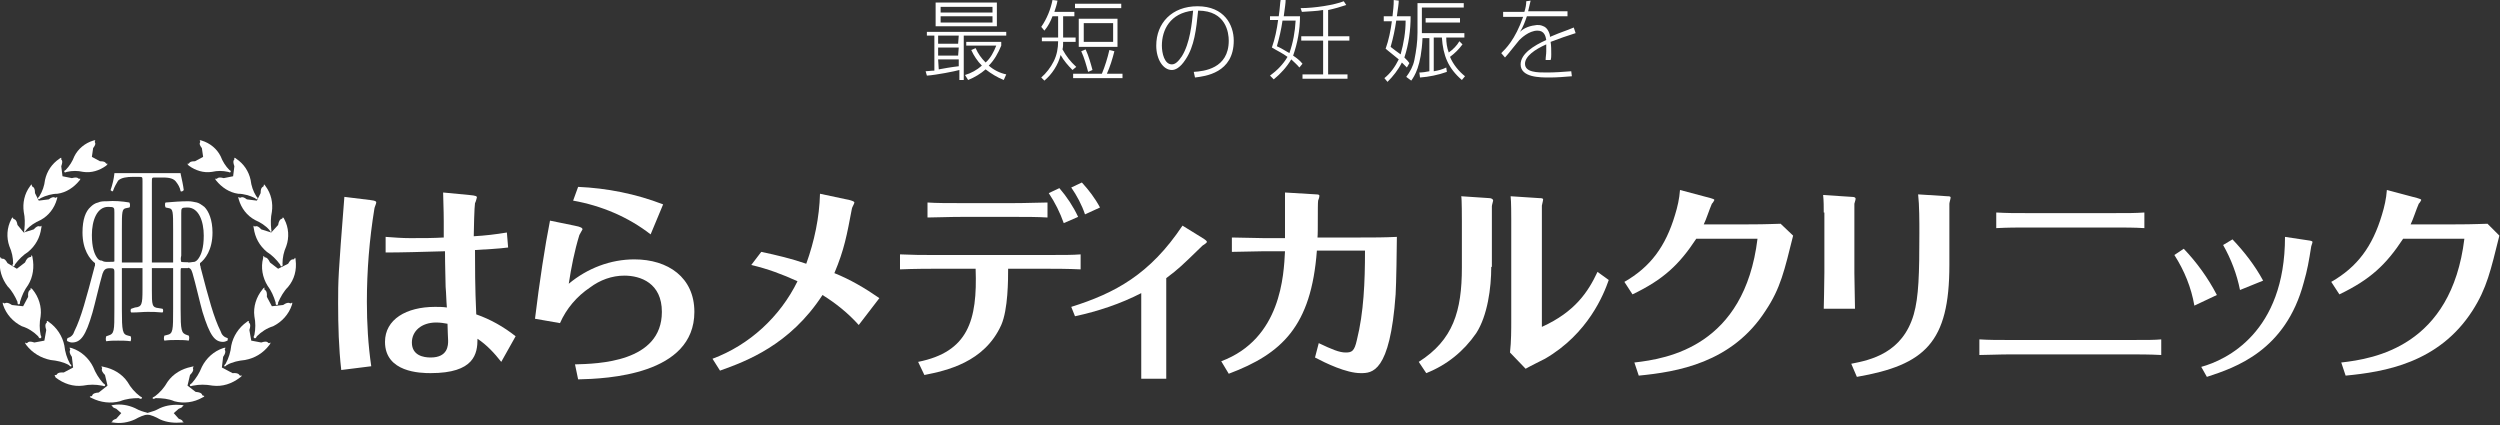 <?xml version="1.0" encoding="utf-8"?>
<!-- Generator: Adobe Illustrator 26.5.0, SVG Export Plug-In . SVG Version: 6.00 Build 0)  -->
<svg version="1.1" id="レイヤー_1" xmlns="http://www.w3.org/2000/svg" xmlns:xlink="http://www.w3.org/1999/xlink" x="0px"
	 y="0px" viewBox="0 0 400 68" style="enable-background:new 0 0 400 68;" xml:space="preserve">
<rect x="0" y="0" width="400" height="68" fill="#333333" stroke="none"/>
<style type="text/css">
	.st0{fill:#FFFFFF;}
</style>
<g>
	<g>
		<path class="st0" d="M59.2,32c1,0.1,1,0.3,1,0.4c0,0.2-0.3,0.8-0.3,1c-0.8,4.9-1.2,9.9-1.2,14.9c0,3.4,0.2,6.9,0.7,10.3l-4.8,0.6
			c-0.4-3.5-0.5-7.1-0.5-10.7c0-3.7,0-4.3,1-17L59.2,32z M81.3,39.6c-1.5,0.2-3.6,0.3-5.3,0.4c0,2.3,0,6.1,0.2,10.3
			c2.3,0.8,4.4,2,6.3,3.5l-2.3,4.1c-1.1-1.4-2.3-2.7-3.8-3.7c0,2.4-0.5,5.5-7.5,5.5c-1.6,0-7.3-0.1-7.3-5c0-3.6,3.4-5.6,8-5.6
			c0.6,0,1.3,0,1.9,0.1c-0.1-1.1-0.1-2.2-0.2-3.3c0-0.8-0.1-3.4-0.1-5.7c-3.6,0.1-7,0.2-9.5,0.2l0-2.5c1.4,0.1,2.6,0.2,3.9,0.2
			c2.3,0,3.6,0,5.4-0.1v-2.6c0-1.8-0.1-3.8-0.1-4.6l4.2,0.4c1.1,0.1,1.2,0.2,1.2,0.4c0,0-0.2,0.8-0.3,0.9c-0.1,0.5-0.2,4.4-0.2,5.3
			c1.8-0.1,3.5-0.3,5.3-0.6L81.3,39.6z M69.8,51.6c-2.4,0-3.9,1.4-3.9,3.2c0,2.1,1.9,2.4,3,2.4c2.8,0,2.8-2,2.8-2.7
			c0-0.3-0.1-1.8-0.1-2.7C71.1,51.7,70.4,51.6,69.8,51.6z"/>
		<path class="st0" d="M91.9,36.1c1.1,0.2,1.3,0.4,1.3,0.6c-0.2,0.3-0.3,0.6-0.5,0.9c-0.8,2.6-1.3,5.2-1.7,7.8
			c3-2.5,6.7-3.9,10.5-3.9c5.4,0,9.6,2.9,9.6,8.4c0,10.1-14,10.7-18.6,10.8l-0.5-2.4c3.6-0.1,13.9-0.3,13.9-8.4c0-4.6-3.4-5.8-6-5.8
			c-2,0-3.9,0.7-5.5,1.9c-2.1,1.4-3.8,3.4-4.8,5.7l-4-0.7c0.7-5.8,1.6-11.7,2.4-15.7L91.9,36.1z M92.5,29.9
			c4.6,0.2,9.2,1.1,13.6,2.8l-2,4.8c-3.6-2.8-7.9-4.6-12.4-5.4L92.5,29.9z"/>
		<path class="st0" d="M121.8,40.3c2.4,0.5,4.9,1.1,7.2,1.9c1.3-3.6,2.1-7.4,2.2-11.2l4.7,1c0.3,0.1,0.8,0.2,0.8,0.4
			c0,0.2-0.4,0.8-0.4,1c-0.8,4.2-1.2,6.5-2.8,10.3c2.5,1,4.9,2.4,7.2,4l-3.3,4.3c-1.7-1.9-3.7-3.5-5.8-4.8
			c-5.2,8-12.2,10.6-16.4,12.1l-1.2-1.9c5.9-2.2,10.8-6.7,13.6-12.4c-2.4-1.1-4.8-2-7.4-2.6L121.8,40.3z"/>
		<path class="st0" d="M146.9,57.9c8-1.6,9.5-6.6,9.2-14.9h-6.7c-0.6,0-3.1,0-5.4,0.1v-2.4c2.3,0.1,3.4,0.1,5.4,0.1h18.1
			c2.8,0,4.1,0,5.4-0.1v2.4c-2-0.1-4.2-0.1-5.3-0.1h-6.3c0,1.7,0,6.5-1.1,9c-2.7,6-8.8,7.3-12.3,8L146.9,57.9z M154.1,34.7
			c-2.5,0-4.4,0.1-5.7,0.1v-2.4c1.4,0.1,3.3,0.1,5.7,0.1h7.9c2.3,0,4.5-0.1,5.6-0.1v2.4c-1.6-0.1-3.4-0.1-5.5-0.1L154.1,34.7z
			 M170.2,35.7c-0.6-1.7-1.4-3.3-2.4-4.8l1.7-0.8c1.2,1.4,2.2,2.9,3,4.6L170.2,35.7z M173.6,34.3c-0.5-1.5-1.3-3-2.2-4.3l1.7-0.8
			c1.1,1.2,2.1,2.5,2.9,4L173.6,34.3z"/>
		<path class="st0" d="M171.4,49.1c7-2.2,12.6-5.2,17.8-13l3.4,2.1c0.1,0.1,0.5,0.3,0.5,0.5c0,0.2-0.6,0.5-0.7,0.6
			c-3.4,3.3-3.8,3.7-5.8,5.2V57c0,0.8,0,2.8,0,3.6h-4c0-0.7,0-2.7,0-3.6V46.9c-3.3,1.7-6.9,2.9-10.6,3.7L171.4,49.1z"/>
		<path class="st0" d="M210.7,40.1c-0.9,12.1-5.6,16.5-14.1,19.7l-1.2-2c9.6-3.6,10-13.8,10.2-17.6h-3.4l-5.1,0.1v-2.3
			c0.3,0,4.5,0.1,5.1,0.1h3.4c0-1.2,0-6,0-7.3l5,0.3c0.4,0,0.5,0.1,0.5,0.2c0,0.3-0.1,0.5-0.2,0.8c-0.1,0.7,0,5-0.1,5.9h6.9
			c2.2,0,3.6,0,5.8-0.1c0,1.3-0.1,7.7-0.2,9.2c-0.9,12.6-3.8,12.6-5.6,12.6c-2.3,0-5.6-1.6-7.3-2.5l0.6-2.3c2.1,1,3.3,1.5,4.3,1.5
			c1,0,1.4-0.2,1.8-2c1.1-4.4,1.3-9.3,1.3-14.3L210.7,40.1z"/>
		<path class="st0" d="M238.6,42.7c0,3.4-0.6,7.8-2.4,10.6c-2,2.9-4.7,5.1-8,6.4l-1.2-1.8c5.5-3.5,6.9-8.1,6.9-15.1v-7.3
			c0-0.5,0-3.7-0.1-4.1l4.5,0.3c0.2,0,0.6,0.1,0.6,0.4c0,0.1-0.2,0.7-0.2,0.9V42.7z M241.8,35.1c0-0.5,0-2.9-0.1-3.7l4.6,0.3
			c0.2,0,0.6,0,0.6,0.2c0,0.2-0.2,0.9-0.2,1v19.4c5.3-2.4,7.4-5.6,8.9-8.8l1.8,1.3c-0.8,2.3-3.3,8.6-10.2,12.6
			c-0.4,0.2-2.6,1.3-3.1,1.6l-2.5-2.6c0.2-1.8,0.2-3.6,0.2-5.3V35.1z"/>
		<path class="st0" d="M259.9,45.1c4.2-2.4,6.6-5.7,8.1-10.7c0.4-1.3,0.7-2.6,0.8-4l4.9,1.3c0.4,0.1,0.6,0.2,0.6,0.3
			c-0.1,0.2-0.2,0.4-0.4,0.6c-0.4,0.9-0.9,2.5-1.3,3.3h7c3.4,0,4.5-0.1,5.3-0.1l2,1.9c-1.4,5.6-2,8.4-4.4,12
			c-5.4,8.4-14.2,9.8-20.3,10.4l-0.7-2.1c5.3-0.6,17.6-2.6,19.7-19.8h-9.8c-2.7,4.1-5.2,6.5-10.2,8.9L259.9,45.1z"/>
		<path class="st0" d="M291.8,34c0-0.8,0-1.9-0.1-2.8l4.6,0.3c0.4,0,0.6,0.1,0.6,0.3s-0.2,0.7-0.2,0.8v11.1c0,1.7,0.1,4.2,0.1,5.7
			h-5c0-0.3,0.1-4,0.1-5.8V34z M296.2,58.2c3.1-0.6,8.2-1.7,10-7.9c0.8-2.8,0.9-6.5,0.9-13c0-1.8,0-4.5-0.2-6.2l4.7,0.3
			c0.2,0,0.5,0,0.5,0.2s-0.2,0.8-0.2,1v9.8c0,12.4-3.9,16-14.8,17.9L296.2,58.2z"/>
		<path class="st0" d="M345.8,56.8c-1.8-0.1-3.7-0.1-5.5-0.1h-18.4c-2.1,0-4.1,0.1-5.2,0.1v-2.5c1.5,0.1,3,0.1,5.3,0.1h18.3
			c3.5,0,4.4,0,5.5-0.1L345.8,56.8z M343.1,36.5c-1.7-0.1-2.9-0.1-5.5-0.1h-12.6c-2.5,0-3.6,0-5.6,0.1V34c1.9,0.1,2.7,0.1,5.6,0.1
			h12.5c3.3,0,4,0,5.6-0.1V36.5z"/>
		<path class="st0" d="M349.4,39.8c2.1,2.2,3.9,4.7,5.3,7.4l-3.6,1.7c-0.5-2.9-1.6-5.6-3.2-8.1L349.4,39.8z M369.6,38.5
			c0.1,0,0.4,0.1,0.4,0.2c0,0.2-0.2,0.6-0.2,0.7c-0.4,2.5-0.6,3.7-1.2,5.8c-2.9,10.9-10.9,13.6-15.5,15.1l-0.9-1.6
			c4-1.1,13.4-5.5,13.4-20.8L369.6,38.5z M357.2,38.3c1.9,2,3.6,4.2,4.9,6.6l-3.7,1.5c-0.5-2.5-1.4-4.9-2.7-7.2L357.2,38.3z"/>
		<path class="st0" d="M373,45.1c4.2-2.4,6.6-5.7,8.1-10.7c0.4-1.3,0.7-2.6,0.8-4l4.9,1.3c0.4,0.1,0.6,0.2,0.6,0.3
			c-0.1,0.2-0.2,0.4-0.4,0.6c-0.4,0.9-0.9,2.5-1.3,3.3h7c3.4,0,4.5-0.1,5.3-0.1l1.9,1.9c-1.4,5.6-2,8.4-4.3,12
			c-5.4,8.4-14.1,9.8-20.3,10.4l-0.7-2.1c5.3-0.6,17.6-2.6,19.7-19.8h-9.8c-2.7,4.1-5.2,6.5-10.2,8.9L373,45.1z"/>
		<path class="st0" d="M19.4,66.1l-0.8-0.7c-0.9-0.3-0.5-0.5-0.7-0.5c-0.2,0-0.1-0.1,0.2-0.1c1.2-0.2,2.4,0,3.5,0.5
			c0.7,0.4,1.4,0.6,2.1,0.8c0.1,0,0.3,0,0.3,0.1s-0.2,0.1-0.3,0.1c-0.7,0.1-1.4,0.4-2.1,0.8c-1.1,0.5-2.3,0.7-3.5,0.5
			c-0.3,0-0.4-0.1-0.2-0.1c0.2,0-0.2-0.2,0.7-0.5L19.4,66.1z"/>
		<path class="st0" d="M17.2,61.7L16.8,60c-0.9-0.9-0.3-1.1-0.5-1.2c-0.2-0.2,0-0.2,0.3-0.1c1.5,0.3,2.9,1.1,3.8,2.4
			c0.5,0.9,1.2,1.7,2,2.3c0.2,0.1,0.4,0.2,0.3,0.3c-0.1,0.2-0.3,0.1-0.5,0c-1,0-2,0.1-3,0.5c-1.5,0.4-3.1,0.2-4.5-0.5
			c-0.3-0.1-0.5-0.3-0.1-0.3c0.3,0-0.1-0.5,1.2-0.6L17.2,61.7z"/>
		<path class="st0" d="M11.7,58.8l-0.2-1.7c-0.7-1-0.1-1.1-0.3-1.3s0-0.2,0.3-0.1c1.5,0.5,2.7,1.6,3.4,3c0.4,1,0.9,1.8,1.6,2.6
			c0.1,0.1,0.4,0.2,0.3,0.4c-0.1,0.2-0.3,0-0.5,0c-1-0.2-2-0.2-3,0c-1.6,0.2-3.1-0.3-4.4-1.3C8.8,60.1,8.6,60,8.9,60
			c0.3,0.1,0-0.5,1.3-0.4L11.7,58.8z"/>
		<path class="st0" d="M7.1,54.5l0.3-1.7c-0.4-1.2,0.2-1.1,0.1-1.3c-0.1-0.2,0.1-0.2,0.3,0c1.3,0.9,2.2,2.3,2.5,3.8
			c0.1,1,0.4,2,0.9,2.9c0.1,0.1,0.3,0.3,0.2,0.4c-0.1,0.1-0.3-0.1-0.4-0.2c-0.9-0.5-1.9-0.7-2.9-0.8c-1.5-0.3-2.9-1.1-3.9-2.4
			c-0.2-0.3-0.3-0.5,0-0.3c0.3,0.1,0.1-0.5,1.3-0.1L7.1,54.5z"/>
		<path class="st0" d="M3.7,49l0.8-1.5c-0.1-1.3,0.5-1,0.4-1.3C4.8,46,5,46.1,5.2,46.3c1,1.2,1.5,2.8,1.3,4.3c-0.2,1-0.2,2,0,3
			c0.1,0.2,0.2,0.4,0,0.5c-0.2,0.1-0.3-0.1-0.4-0.3c-0.7-0.7-1.6-1.3-2.6-1.6c-1.4-0.7-2.5-1.9-3-3.4c-0.1-0.3-0.1-0.5,0.1-0.3
			c0.2,0.2,0.3-0.4,1.3,0.3L3.7,49z"/>
		<path class="st0" d="M2.7,43l1.3-1C4.5,40.8,5,41.3,5,41c0-0.3,0.2-0.1,0.2,0.2c0.3,1.5,0.1,3.1-0.7,4.4c-0.6,0.8-1,1.7-1.3,2.7
			c0,0.2,0,0.4-0.2,0.4c-0.2,0-0.2-0.2-0.2-0.4c-0.4-0.9-0.9-1.8-1.6-2.5c-0.9-1.2-1.4-2.7-1.2-4.3c0-0.3,0.1-0.5,0.2-0.2
			c0.1,0.3,0.4-0.3,1,0.8L2.7,43z"/>
		<path class="st0" d="M3.8,37.2l1.6-0.5c0.8-0.9,1-0.3,1.1-0.5c0.1-0.2,0.2,0,0.1,0.3c-0.2,1.5-0.9,2.8-2.1,3.8
			c-0.8,0.5-1.5,1.2-2.1,2c-0.1,0.2-0.1,0.4-0.3,0.3c-0.2-0.1-0.1-0.3,0-0.4c0-1-0.2-1.9-0.6-2.8c-0.5-1.4-0.4-3,0.3-4.3
			c0.1-0.3,0.3-0.4,0.3-0.2c0,0.3,0.5-0.1,0.7,1.1L3.8,37.2z"/>
		<path class="st0" d="M6.2,32.1l1.6-0.2c0.9-0.7,1-0.1,1.2-0.3c0.2-0.2,0.2,0,0.1,0.3c-0.4,1.4-1.3,2.6-2.6,3.3
			c-0.9,0.4-1.7,0.9-2.3,1.6c-0.1,0.1-0.2,0.4-0.3,0.3c-0.1-0.1,0-0.3,0-0.4c0.1-0.9,0.1-1.9-0.1-2.8c-0.2-1.4,0.1-2.9,1-4.1
			c0.2-0.3,0.3-0.4,0.3-0.1c0,0.3,0.5,0,0.5,1.2L6.2,32.1z"/>
		<path class="st0" d="M10,28.2l1.5,0.3c1.1-0.3,1,0.2,1.2,0.1c0.2-0.1,0.2,0.1,0,0.3c-0.9,1.1-2.1,1.9-3.5,2.1
			c-0.9,0-1.9,0.3-2.7,0.7c-0.1,0.1-0.3,0.3-0.4,0.1c-0.1-0.1,0.1-0.3,0.2-0.4c0.5-0.8,0.8-1.7,0.9-2.6c0.3-1.4,1.1-2.6,2.3-3.4
			c0.2-0.2,0.4-0.2,0.3,0c-0.1,0.2,0.4,0.1,0,1.2L10,28.2z"/>
		<path class="st0" d="M14.7,25.1l1.3,0.7c1.1,0,0.8,0.4,1.1,0.4c0.2-0.1,0.1,0.1-0.1,0.3c-1.1,0.8-2.4,1.2-3.7,1
			c-0.9-0.2-1.7-0.2-2.6,0c-0.1,0-0.3,0.2-0.4,0c-0.1-0.2,0.1-0.2,0.2-0.3c0.6-0.6,1.1-1.4,1.4-2.2c0.6-1.2,1.7-2.1,3-2.5
			c0.3-0.1,0.4-0.1,0.3,0.1c-0.2,0.2,0.4,0.2-0.3,1.1L14.7,25.1z"/>
		<path class="st0" d="M27.8,66.1l0.8-0.7c0.9-0.3,0.5-0.5,0.7-0.5c0.2,0,0.1-0.1-0.2-0.1c-1.2-0.1-2.4,0-3.5,0.5
			c-0.7,0.4-1.4,0.6-2.1,0.8c-0.1,0-0.3,0-0.3,0.1s0.2,0.1,0.3,0.1c0.7,0.1,1.4,0.4,2.1,0.8c1.1,0.5,2.3,0.6,3.5,0.5
			c0.3,0,0.4-0.1,0.2-0.1c-0.2,0,0.2-0.2-0.7-0.5L27.8,66.1z"/>
		<path class="st0" d="M30,61.7l0.4-1.7c0.9-0.9,0.3-1.1,0.5-1.2c0.2-0.2,0-0.2-0.3-0.1c-1.5,0.3-2.9,1.1-3.8,2.4
			c-0.5,0.9-1.2,1.7-2,2.3c-0.2,0.1-0.4,0.2-0.4,0.3c0.1,0.2,0.3,0.1,0.5,0c1,0,2.1,0.1,3,0.5c1.5,0.4,3.1,0.2,4.5-0.6
			c0.3-0.1,0.4-0.3,0.1-0.3c-0.3,0,0.1-0.5-1.2-0.6L30,61.7z"/>
		<path class="st0" d="M35.5,58.8l0.2-1.7c0.7-1,0.1-1.1,0.3-1.3c0.2-0.2,0-0.2-0.3-0.1c-1.5,0.5-2.7,1.6-3.4,3
			c-0.4,1-0.9,1.8-1.6,2.6c-0.1,0.1-0.4,0.2-0.3,0.4c0.1,0.2,0.3,0,0.5,0c1-0.2,2-0.2,3.1,0c1.6,0.2,3.1-0.3,4.4-1.3
			c0.3-0.2,0.4-0.4,0.1-0.3c-0.3,0.1,0-0.5-1.3-0.4L35.5,58.8z"/>
		<path class="st0" d="M40.2,54.5l-0.3-1.7c0.4-1.2-0.2-1.1-0.1-1.3c0.1-0.2-0.1-0.2-0.3,0c-1.3,0.9-2.2,2.3-2.5,3.8
			c-0.1,1-0.4,2-0.9,2.9c-0.1,0.1-0.3,0.3-0.2,0.4s0.3-0.1,0.4-0.2c0.9-0.5,1.9-0.7,2.9-0.8c1.6-0.3,2.9-1.1,3.9-2.4
			c0.2-0.3,0.3-0.5,0-0.3c-0.3,0.1-0.1-0.5-1.3-0.1L40.2,54.5z"/>
		<path class="st0" d="M43.5,49l-0.8-1.5c0.1-1.3-0.5-1-0.4-1.3c0.1-0.3-0.1-0.2-0.3,0.1c-1,1.2-1.5,2.8-1.3,4.3c0.2,1,0.2,2,0,3
			c-0.1,0.2-0.2,0.4,0,0.5c0.2,0.1,0.3-0.1,0.4-0.3c0.7-0.7,1.6-1.3,2.6-1.6c1.4-0.7,2.5-1.9,3-3.4c0.1-0.3,0.1-0.5-0.1-0.3
			c-0.2,0.2-0.3-0.4-1.3,0.3L43.5,49z"/>
		<path class="st0" d="M44.5,43l-1.3-1c-0.5-1.1-0.9-0.7-0.9-0.9c-0.1-0.3-0.2-0.1-0.2,0.2c-0.4,1.5-0.1,3.1,0.7,4.4
			c0.6,0.8,1,1.7,1.3,2.7c0,0.2,0,0.4,0.2,0.4c0.2,0,0.2-0.2,0.2-0.4c0.4-0.9,0.9-1.8,1.6-2.5c1-1.2,1.4-2.7,1.2-4.3
			c0-0.3-0.1-0.5-0.2-0.2c-0.1,0.3-0.4-0.3-1,0.8L44.5,43z"/>
		<path class="st0" d="M43.4,37.2l-1.6-0.5c-0.8-0.9-1-0.3-1.1-0.5c-0.1-0.2-0.2,0-0.1,0.3c0.2,1.5,0.9,2.8,2.1,3.8
			c0.8,0.5,1.5,1.2,2.1,2c0.1,0.2,0.1,0.4,0.3,0.3c0.2-0.1,0.1-0.3,0.1-0.4c0-1,0.2-1.9,0.6-2.8c0.5-1.4,0.4-3-0.3-4.3
			c-0.1-0.3-0.3-0.4-0.3-0.2s-0.5-0.1-0.7,1.1L43.4,37.2z"/>
		<path class="st0" d="M41.1,32.1l-1.6-0.2c-0.9-0.7-1-0.1-1.2-0.3c-0.2-0.2-0.2,0-0.1,0.3c0.4,1.4,1.3,2.6,2.6,3.3
			c0.9,0.4,1.7,0.9,2.3,1.6c0.1,0.1,0.2,0.4,0.3,0.3c0.1-0.1,0-0.3,0-0.4c-0.1-0.9-0.1-1.9,0.1-2.8c0.2-1.4-0.1-2.9-1-4.1
			c-0.2-0.3-0.3-0.4-0.3-0.1c0,0.3-0.5,0-0.5,1.2L41.1,32.1z"/>
		<path class="st0" d="M37.3,28.2l-1.5,0.3c-1.1-0.3-1,0.2-1.2,0.1c-0.2-0.1-0.2,0.1,0,0.3c0.9,1.1,2.1,1.9,3.5,2.1
			c0.9,0,1.9,0.3,2.7,0.7c0.1,0.1,0.3,0.3,0.4,0.1c0.1-0.1-0.1-0.3-0.2-0.4c-0.5-0.8-0.8-1.7-0.9-2.6c-0.3-1.4-1.1-2.6-2.3-3.4
			c-0.2-0.2-0.4-0.2-0.3,0c0.1,0.2-0.4,0.1,0,1.2L37.3,28.2z"/>
		<path class="st0" d="M32.5,25.1l-1.3,0.7c-1.1,0-0.8,0.4-1.1,0.4c-0.2-0.1-0.1,0.1,0.1,0.3c1.1,0.8,2.4,1.2,3.7,1
			c0.9-0.2,1.7-0.2,2.6,0c0.1,0,0.3,0.2,0.4,0c0.1-0.2-0.1-0.2-0.2-0.3c-0.6-0.6-1.1-1.4-1.4-2.2c-0.6-1.2-1.7-2.1-3-2.5
			c-0.3-0.1-0.4-0.1-0.3,0.1c0.2,0.2-0.4,0.2,0.3,1.1L32.5,25.1z"/>
		<path class="st0" d="M28.9,27.8v-0.1H18.3v0.1c-0.1,0.9-0.3,1.7-0.6,2.6c0,0,0,0.1,0.1,0.1c0,0,0.1,0.1,0.1,0.1c0,0,0.1,0,0.1,0
			c0,0,0.1,0,0.1-0.1c0.2-0.6,0.5-1.1,0.8-1.6c0.5-0.5,1.5-0.6,2.3-0.6h1c0.6,0,0.6,0,0.6,0.7v17.3c0,2.4-0.1,2.8-1.2,2.9L21,49.4
			c-0.1,0.1-0.1,0.2-0.1,0.3c0,0.1,0,0.2,0.1,0.3c1.2,0,1.8-0.1,2.6-0.1s1.4,0,2.4,0.1c0.1-0.1,0.1-0.2,0.1-0.3c0-0.1,0-0.2-0.1-0.3
			l-0.6-0.1c-1.1-0.1-1.1-0.5-1.1-2.9V29.2c0-0.8,0-0.8,0.5-0.8h1c0.8,0,1.8,0,2.3,0.6c0.4,0.5,0.7,1,0.8,1.6c0.1,0.1,0.4,0,0.5-0.2
			C29.3,29.6,29.1,28.7,28.9,27.8L28.9,27.8z"/>
		<path class="st0" d="M36.4,54.1c-0.3-0.1-0.5-0.2-0.7-0.4c-0.2-0.2-0.3-0.4-0.4-0.7c-1.1-2.2-1.9-5.2-3.2-10.2v-0.1
			c0-0.1-0.1-0.2-0.1-0.3c0-0.1,0-0.2,0-0.2c0,0,0-0.1,0-0.1c0.8-0.6,2-2.1,2-4.9c0-2-0.6-3.4-1.3-4.1c-0.4-0.3-0.8-0.6-1.2-0.7
			c-0.5-0.1-0.9-0.2-1.4-0.2c-1.2,0-2.4,0.1-3.6,0.2c-0.1,0.1-0.1,0.2-0.1,0.4c0,0.1,0,0.2,0.1,0.4l0.5,0.1c0.7,0.1,0.7,0.6,0.7,3.4
			v12.7c0,3.5,0,4-1,4.2l-0.4,0.1c-0.1,0.3-0.1,0.6,0,0.8c0.7-0.1,1.3-0.1,2-0.1c0.6,0,1.3,0,1.9,0.1c0.1-0.3,0.1-0.6,0-0.8
			l-0.3-0.1c-0.9-0.3-1-0.7-1-4.2v-6c0-0.6,0-0.6,0.8-0.6c0.8,0,0.9,0.3,1.1,0.9c0.5,1.7,1.2,4.8,1.6,6.2c1.2,3.9,2,4.8,3.3,4.8
			c0.2,0,0.5-0.1,0.7-0.2c0-0.1,0.1-0.2,0-0.3C36.5,54.3,36.5,54.2,36.4,54.1L36.4,54.1z M30.1,42c-0.8,0-1.1-0.1-1.1-0.1
			c-0.1-0.3-0.1-0.6,0-1v-6.8c0-0.8,0-0.9,1-0.9c1.8,0,2.6,2.2,2.6,4.5c0,2-0.4,3-0.8,3.6c-0.2,0.3-0.4,0.5-0.7,0.6
			C30.8,41.9,30.5,42,30.1,42L30.1,42z"/>
		<path class="st0" d="M10.8,54.6c0.2,0.1,0.5,0.2,0.7,0.2c1.4,0,2.2-1,3.3-4.8c0.4-1.4,1.1-4.5,1.6-6.2c0.2-0.6,0.5-0.9,1.1-0.9
			c0.6,0,0.8,0,0.8,0.6v6c0,3.5,0,3.9-1,4.2L17,53.8c-0.1,0.3-0.1,0.6,0,0.8c0.6-0.1,1.3-0.1,1.9-0.1c0.7,0,1.3,0,2,0.1
			c0.1-0.3,0.1-0.6,0-0.8l-0.4-0.1c-0.9-0.2-1-0.7-1-4.2V36.7c0-2.8,0-3.3,0.7-3.4l0.5-0.1c0.1-0.1,0.1-0.2,0.1-0.4
			c0-0.1,0-0.2-0.1-0.4c-1.2-0.2-2.4-0.3-3.6-0.2c-0.5,0-1,0-1.4,0.2c-0.5,0.1-0.9,0.4-1.2,0.7c-0.8,0.7-1.3,2-1.3,4.1
			c0,2.8,1.2,4.3,2,4.9c0,0,0,0.1,0,0.1c0,0.1,0,0.1,0,0.2c0,0.1,0,0.2-0.1,0.3v0.1c-1.3,4.9-2.1,8-3.2,10.2
			c-0.1,0.3-0.2,0.5-0.4,0.7c-0.2,0.2-0.4,0.3-0.7,0.4c0,0.1-0.1,0.2-0.1,0.3C10.7,54.5,10.8,54.6,10.8,54.6z M15.5,41.2
			c-0.4-0.6-0.8-1.6-0.8-3.6c0-2.3,0.8-4.5,2.6-4.5c1,0,1,0.1,1,0.9v6.8c0,0.3,0,0.6,0,1c0,0.1-0.3,0.1-1.1,0.1
			c-0.3,0-0.6,0-0.9-0.2C15.9,41.7,15.7,41.5,15.5,41.2z"/>
		<path class="st0" d="M30.1,42H16.9v0.9h13.2V42z"/>
	</g>
	<g>
		<path class="st0" d="M148.1,11.4c0.4,0,0.8-0.1,1.4-0.1V5.7h-1.2V5.1H161v0.6h-6.8v7.1h-0.7v-1.6c-0.7,0.2-3.7,0.8-5.2,0.9
			L148.1,11.4z M159.5,0.4v3.8h-9.8V0.4H159.5z M153.4,5.7h-3.3V7h3.2L153.4,5.7z M153.4,7.6h-3.3v1.3h3.2L153.4,7.6z M150.2,11.1
			c0.5-0.1,2.2-0.4,3.2-0.5V9.5h-3.3L150.2,11.1z M158.8,1.1h-8.3V2h8.3V1.1z M158.8,2.6h-8.3v1h8.3V2.6z M160.6,12.8
			c-1-0.4-2-1-2.9-1.7c-0.8,0.7-1.8,1.3-2.8,1.7l-0.5-0.8c1-0.3,1.9-0.8,2.7-1.5c-0.7-0.7-1.3-1.6-1.7-2.5l0.7-0.3
			c0.4,0.9,0.9,1.6,1.6,2.3c0.8-0.7,1.3-1.7,1.7-2.7h-4.8V6.7h5.6v0.6c-0.5,1.2-1.1,2.3-2,3.2c0.8,0.7,1.8,1.2,2.8,1.4L160.6,12.8z"
			/>
		<path class="st0" d="M171.9,1.9v0.7h-1.8V6h2v0.7h-2c0,0.4,0,0.8-0.1,1.2c0.6,1.1,1.3,2,2.2,2.8l-0.6,0.5
			c-0.7-0.7-1.4-1.5-1.9-2.4c-0.4,1.6-1.4,3.1-2.6,4.1l-0.5-0.5c0.8-0.7,1.5-1.6,2-2.6c0.5-1,0.7-2.1,0.7-3.2h-2.6V6h2.6V2.6h-0.9
			c-0.3,0.8-0.7,1.6-1.3,2.3l-0.5-0.6c0.9-1.3,1.5-2.8,1.8-4.3l0.8,0.1c-0.1,0.6-0.3,1.2-0.5,1.8H171.9z M179.6,11.8v0.7h-7.9v-0.7
			h4.6c0.5-1.2,0.9-2.5,1.2-3.8l0.8,0.2c-0.3,1.2-0.7,2.5-1.2,3.6H179.6z M179.4,1.3H172V0.6h7.4V1.3z M178.8,7.5h-6.2V3h6.2V7.5z
			 M174.1,11.5c-0.3-1.1-0.6-2.2-1.1-3.3l0.7-0.3c0.5,1.1,0.8,2.2,1.1,3.3L174.1,11.5z M178.1,3.7h-4.7v3h4.7L178.1,3.7z"/>
		<path class="st0" d="M191,11.5c1.6-0.1,5.6-0.5,5.6-5c0-1.2-0.4-4.8-4.9-4.8c-0.3,3-0.6,5.7-2,7.8c-0.9,1.4-1.7,1.7-2.2,1.7
			c-1.4,0-2.5-1.7-2.5-3.9c0-3.6,2.5-6.3,6.6-6.3c4.3,0,5.8,3,5.8,5.5c0,5.2-4.6,5.7-6.2,5.9L191,11.5z M185.9,7.3
			c0,1.2,0.4,3,1.6,3c0.5,0,1-0.4,1.6-1.3c1.3-2.1,1.6-5.2,1.8-7.3C187.2,2.1,185.9,4.8,185.9,7.3L185.9,7.3z"/>
		<path class="st0" d="M208,2.6c0,2.2-0.4,4.3-1.1,6.3c0.6,0.4,1.1,0.8,1.5,1.3l-0.5,0.6c-0.4-0.5-0.9-0.9-1.3-1.3
			c-0.7,1.2-1.7,2.3-2.8,3.2l-0.6-0.6c1.1-0.8,2.1-1.8,2.8-3c-0.8-0.6-1.7-1-2.5-1.5c0.5-1.4,0.8-2.9,1-4.4h-1.3V2.6h1.4
			c0.2-1.4,0.2-2.1,0.3-2.6h0.8c0,0.5-0.1,1.1-0.3,2.6L208,2.6z M205.2,3.3c-0.2,1.4-0.5,2.7-0.9,4.1c0.7,0.3,1.3,0.7,2,1.1
			c0.6-1.7,0.9-3.4,1-5.2H205.2z M212.5,5.8h3.4v0.7h-3.4v5.4h3.1v0.7h-7.2v-0.7h3.3V6.5h-3.5V5.8h3.5V1.6c-1.1,0.2-2.2,0.2-3.4,0.3
			l-0.2-0.6c2.2,0,5.4-0.5,6.9-1.1l0.4,0.6c-0.9,0.3-1.9,0.6-2.9,0.8V5.8z"/>
		<path class="st0" d="M225.7,2.6c0,2.2-0.3,4.5-1,6.6c0.5,0.5,0.6,0.6,0.8,0.9l-0.4,0.7c-0.3-0.3-0.5-0.5-0.8-0.8
			c-0.6,1.2-1.4,2.2-2.3,3.1l-0.5-0.6c1-0.8,1.7-1.8,2.3-3c-0.7-0.6-1.4-1.1-2.1-1.7c0.5-1.4,0.8-2.9,1-4.4h-1.3V2.6h1.4
			c0.1-0.9,0.2-1.7,0.2-2.6l0.8,0.1c0,0.4-0.1,1.1-0.3,2.5L225.7,2.6z M223.4,3.3c-0.2,1.4-0.5,2.8-0.9,4.2c0.1,0.1,1.3,1,1.6,1.2
			c0.5-1.8,0.8-3.6,0.8-5.4L223.4,3.3z M225,12.3c0.6-0.8,1.1-1.7,1.3-2.7c0.3-1.5,0.5-2.9,0.5-4.4V0.5h7.4v0.7h-6.7v4.1h6.8v0.7
			h-2.9c0,0.8,0.1,1.6,0.4,2.4c0.7-0.5,1.3-1.1,1.7-1.8l0.5,0.5c-0.6,0.8-1.2,1.4-2,2c0.5,1.2,1.4,2.3,2.4,3.1l-0.5,0.6
			c-2.2-1.9-3-3.9-3.2-6.8h-1.3v5.4c0.7-0.1,1.4-0.3,2-0.6l0.1,0.7c-1.4,0.5-2.9,0.8-4.3,0.9l-0.1-0.8c0.5,0,1.1-0.1,1.6-0.2V6.1
			h-1.1c-0.2,4.5-1.3,6.1-1.8,6.8L225,12.3z M233.6,2.9v0.7h-5.5V2.9H233.6z"/>
		<path class="st0" d="M244.9,0.1c-0.1,0.4-0.2,0.8-0.4,1.7h6.3v0.8h-6.5c-0.3,0.9-0.6,1.7-1.1,2.5c0.7-0.7,1.7-1,2.7-1.1
			c0.3,0,0.5,0,0.8,0.1s0.5,0.2,0.7,0.4c0.2,0.2,0.3,0.4,0.4,0.6c0.1,0.2,0.2,0.5,0.2,0.8c2.1-0.9,2.4-0.9,3.8-1.5l0.3,0.9
			c-1.3,0.4-2.7,0.9-4,1.4c0.1,0.6,0.1,1.4,0.1,2c0,0.3,0,0.6-0.1,0.9h-0.8c0-0.5,0.1-0.9,0.1-1.4c0-0.1,0-0.6,0-1.1
			c-1.8,0.8-3.4,1.9-3.4,3.1c0,1.4,2,1.4,3.5,1.4c1.3,0,2.6-0.1,3.9-0.2l0.1,0.8c-1.2,0.1-2.4,0.2-3.6,0.2c-1.5,0-4.6,0-4.6-2.1
			c0-1.7,2.1-3,4.1-3.9c-0.1-0.6-0.3-1.5-1.4-1.5c-1.4,0-2.7,1.3-2.9,1.5c-0.2,0.2-1.9,2.4-2.3,2.8l-0.6-0.7
			c0.7-0.7,2.2-2.1,3.5-5.8h-3.2V1.9h3.4c0.2-0.6,0.3-1.2,0.3-1.7L244.9,0.1z"/>
	</g>
</g>
</svg>
